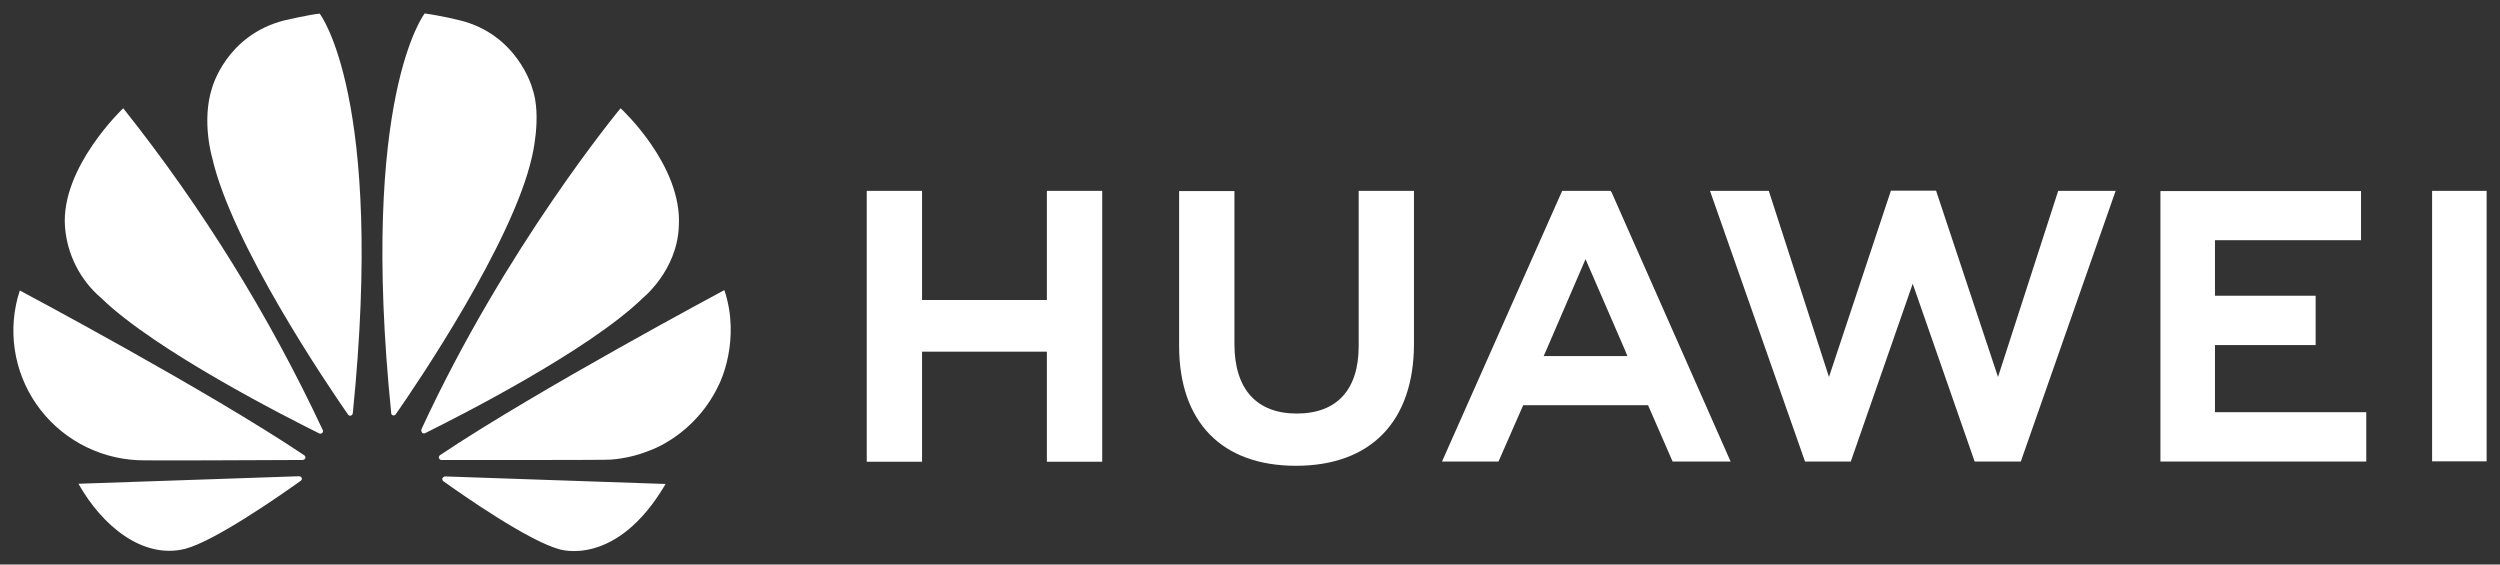 <svg xmlns="http://www.w3.org/2000/svg" width="93" height="21" viewBox="0 0 93 21" fill="none"><rect x="0" y="0" width="93" height="21" fill="#333333" stroke="none"/><path d="M50.543 7.1H52.6V12.786C52.6 15.672 50.999 17.327 48.21 17.327C45.45 17.327 43.863 15.7 43.863 12.865V7.107H45.921V12.8C45.921 14.484 46.754 15.384 48.239 15.384C49.724 15.384 50.543 14.506 50.543 12.872V7.1ZM38.951 11.159H34.3V7.1H32.243V17.176H34.3V13.081H38.944V17.176H41.002V7.1H38.944V11.159H38.951ZM90.474 7.1V17.162H92.502V7.1H90.474ZM82.397 12.836H86.142V11.001H82.397V8.935H87.83V7.107H80.368V17.169H88.025V15.333H82.397V12.836ZM74.326 14.024L72.022 7.093H70.342L68.038 14.024L65.799 7.1H63.612L67.147 17.169H68.849L71.153 10.555L73.457 17.169H75.174L78.702 7.1H76.565L74.326 14.024ZM59.953 7.157L64.379 17.169H62.221L61.308 15.074H56.664L56.599 15.218L55.744 17.169H53.643L58.113 7.1H59.91L59.953 7.157ZM60.446 13.016L58.982 9.64L57.526 13.016L57.425 13.246H60.54L60.446 13.016Z" fill="white"></path><path d="M11.988 16.104C12.017 16.082 12.024 16.039 12.009 16.003C10.012 11.737 7.52 7.718 4.584 4.027C4.584 4.027 2.251 6.229 2.418 8.439C2.457 8.948 2.596 9.445 2.829 9.9C3.061 10.356 3.382 10.762 3.772 11.094C5.808 13.066 10.734 15.556 11.879 16.125C11.915 16.14 11.959 16.132 11.988 16.104ZM11.227 17.788C11.212 17.744 11.169 17.716 11.118 17.716L2.918 17.996C3.809 19.573 5.308 20.796 6.866 20.422C7.945 20.156 10.379 18.464 11.184 17.888C11.249 17.838 11.227 17.795 11.227 17.788ZM11.35 17.061C11.393 16.996 11.321 16.938 11.321 16.938C7.721 14.52 0.737 10.806 0.737 10.806C0.505 11.511 0.441 12.26 0.548 12.993C0.655 13.727 0.931 14.427 1.354 15.037C1.777 15.648 2.337 16.153 2.988 16.514C3.64 16.875 4.367 17.082 5.113 17.118C5.236 17.14 9.988 17.118 11.263 17.111C11.299 17.104 11.328 17.09 11.35 17.061ZM11.893 0.507C11.538 0.536 10.575 0.759 10.575 0.759C8.402 1.313 7.887 3.278 7.887 3.278C7.489 4.509 7.894 5.869 7.894 5.869C8.619 9.065 12.183 14.326 12.951 15.427C13.002 15.485 13.045 15.463 13.045 15.463C13.089 15.449 13.125 15.413 13.125 15.362C14.313 3.616 11.893 0.507 11.893 0.507ZM14.61 15.449C14.654 15.463 14.704 15.449 14.726 15.405C15.516 14.275 19.058 9.043 19.783 5.862C19.783 5.862 20.174 4.322 19.797 3.271C19.797 3.271 19.261 1.277 17.088 0.752C17.088 0.752 16.465 0.594 15.798 0.5C15.798 0.5 13.364 3.609 14.552 15.355C14.545 15.398 14.574 15.434 14.61 15.449ZM16.552 17.723C16.532 17.727 16.514 17.735 16.498 17.746C16.482 17.757 16.468 17.771 16.457 17.788C16.45 17.831 16.457 17.867 16.486 17.896C17.269 18.457 19.652 20.112 20.797 20.429C20.797 20.429 22.919 21.149 24.76 18.004L16.552 17.723ZM26.947 10.792C26.947 10.792 19.978 14.513 16.37 16.931C16.334 16.96 16.312 17.003 16.327 17.046C16.327 17.046 16.363 17.111 16.414 17.111C17.703 17.111 22.586 17.118 22.717 17.097C23.202 17.061 23.68 16.953 24.129 16.773C24.129 16.773 25.868 16.226 26.766 14.261C26.766 14.261 27.57 12.663 26.947 10.792ZM15.711 16.104C15.74 16.125 15.784 16.132 15.82 16.111C16.994 15.528 21.884 13.059 23.905 11.094C23.905 11.094 25.187 10.072 25.252 8.424C25.397 6.143 23.086 4.027 23.086 4.027C23.086 4.027 18.812 9.173 15.675 15.974C15.67 15.997 15.671 16.021 15.677 16.043C15.683 16.066 15.695 16.087 15.711 16.104Z" fill="white"></path></svg>